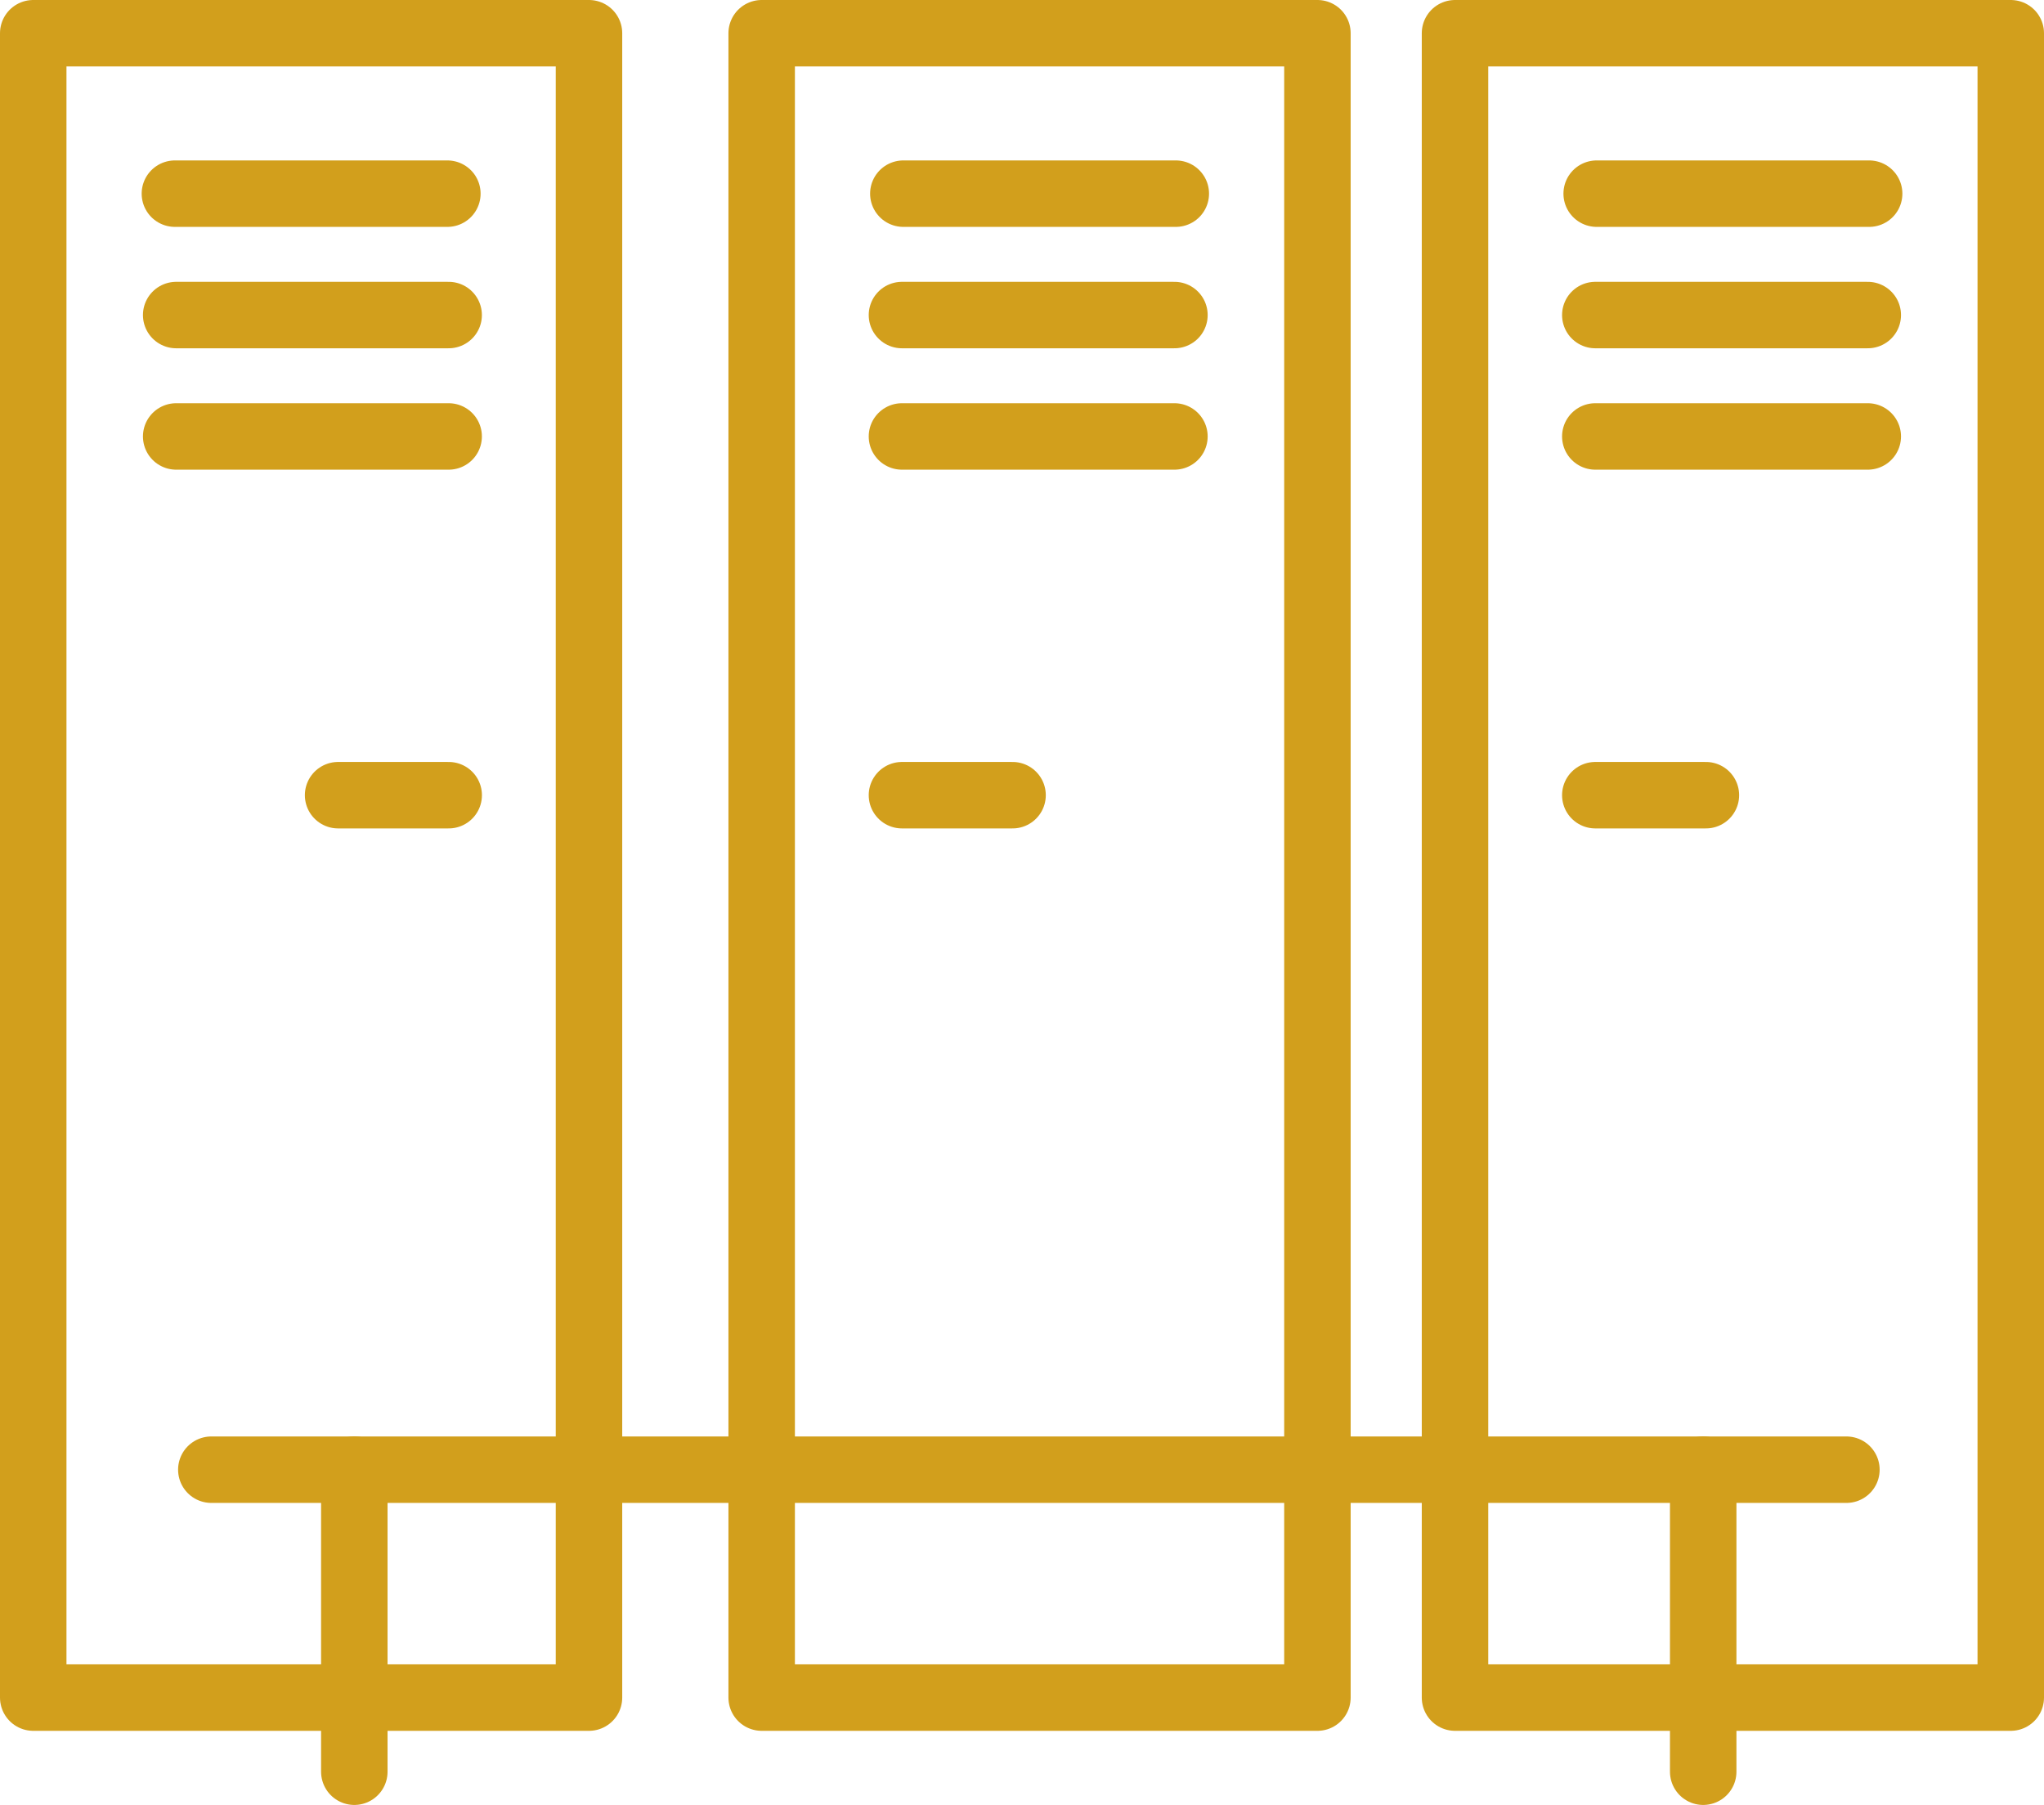 <?xml version="1.0" encoding="UTF-8"?>
<svg xmlns="http://www.w3.org/2000/svg" width="46.128" height="40.739" viewBox="0 0 46.128 40.739">
  <g id="Groupe_1500" data-name="Groupe 1500" transform="translate(18353.943 -3566.359)">
    <rect id="Rectangle_395" data-name="Rectangle 395" width="12.542" height="37.566" transform="translate(-18336.754 3567.109)" fill="none" stroke="#d29f1c" stroke-linecap="round" stroke-linejoin="round" stroke-width="1.5"></rect>
    <rect id="Rectangle_396" data-name="Rectangle 396" width="12.542" height="37.566" transform="translate(-18353.193 3567.109)" fill="none" stroke="#d29f1c" stroke-linecap="round" stroke-linejoin="round" stroke-width="1.5"></rect>
    <path id="Tracé_537" data-name="Tracé 537" d="M69.39,18.1h36.9" transform="translate(-18418.564 3581.431)" fill="none" stroke="#d29f1c" stroke-linecap="round" stroke-linejoin="round" stroke-width="1.5"></path>
    <line id="Ligne_14" data-name="Ligne 14" y1="6.819" transform="translate(-18345.947 3599.529)" fill="none" stroke="#d29f1c" stroke-linecap="round" stroke-linejoin="round" stroke-width="1.5"></line>
    <line id="Ligne_15" data-name="Ligne 15" y1="6.819" transform="translate(-18315.506 3599.529)" fill="none" stroke="#d29f1c" stroke-linecap="round" stroke-linejoin="round" stroke-width="1.5"></line>
    <line id="Ligne_16" data-name="Ligne 16" x2="6.149" transform="translate(-18349.996 3570.73)" fill="none" stroke="#d29f1c" stroke-linecap="round" stroke-linejoin="round" stroke-width="1.5"></line>
    <line id="Ligne_17" data-name="Ligne 17" x2="6.149" transform="translate(-18349.967 3573.47)" fill="none" stroke="#d29f1c" stroke-linecap="round" stroke-linejoin="round" stroke-width="1.5"></line>
    <line id="Ligne_18" data-name="Ligne 18" x2="6.149" transform="translate(-18349.967 3576.21)" fill="none" stroke="#d29f1c" stroke-linecap="round" stroke-linejoin="round" stroke-width="1.5"></line>
    <line id="Ligne_19" data-name="Ligne 19" x1="2.496" transform="translate(-18346.313 3584.307)" fill="none" stroke="#d29f1c" stroke-linecap="round" stroke-linejoin="round" stroke-width="1.5"></line>
    <line id="Ligne_20" data-name="Ligne 20" x1="6.149" transform="translate(-18333.557 3570.73)" fill="none" stroke="#d29f1c" stroke-linecap="round" stroke-linejoin="round" stroke-width="1.5"></line>
    <line id="Ligne_21" data-name="Ligne 21" x1="6.149" transform="translate(-18333.588 3573.47)" fill="none" stroke="#d29f1c" stroke-linecap="round" stroke-linejoin="round" stroke-width="1.5"></line>
    <line id="Ligne_22" data-name="Ligne 22" x1="6.149" transform="translate(-18333.588 3576.21)" fill="none" stroke="#d29f1c" stroke-linecap="round" stroke-linejoin="round" stroke-width="1.5"></line>
    <line id="Ligne_23" data-name="Ligne 23" x2="2.496" transform="translate(-18333.588 3584.307)" fill="none" stroke="#d29f1c" stroke-linecap="round" stroke-linejoin="round" stroke-width="1.5"></line>
    <rect id="Rectangle_397" data-name="Rectangle 397" width="12.542" height="37.566" transform="translate(-18321.107 3567.109)" fill="none" stroke="#d29f1c" stroke-linecap="round" stroke-linejoin="round" stroke-width="1.5"></rect>
    <line id="Ligne_24" data-name="Ligne 24" x1="6.149" transform="translate(-18317.91 3570.73)" fill="none" stroke="#d29f1c" stroke-linecap="round" stroke-linejoin="round" stroke-width="1.5"></line>
    <line id="Ligne_25" data-name="Ligne 25" x1="6.149" transform="translate(-18317.941 3573.47)" fill="none" stroke="#d29f1c" stroke-linecap="round" stroke-linejoin="round" stroke-width="1.5"></line>
    <line id="Ligne_26" data-name="Ligne 26" x1="6.149" transform="translate(-18317.941 3576.21)" fill="none" stroke="#d29f1c" stroke-linecap="round" stroke-linejoin="round" stroke-width="1.5"></line>
    <line id="Ligne_27" data-name="Ligne 27" x2="2.496" transform="translate(-18317.941 3584.307)" fill="none" stroke="#d29f1c" stroke-linecap="round" stroke-linejoin="round" stroke-width="1.5"></line>
  </g>
</svg>
